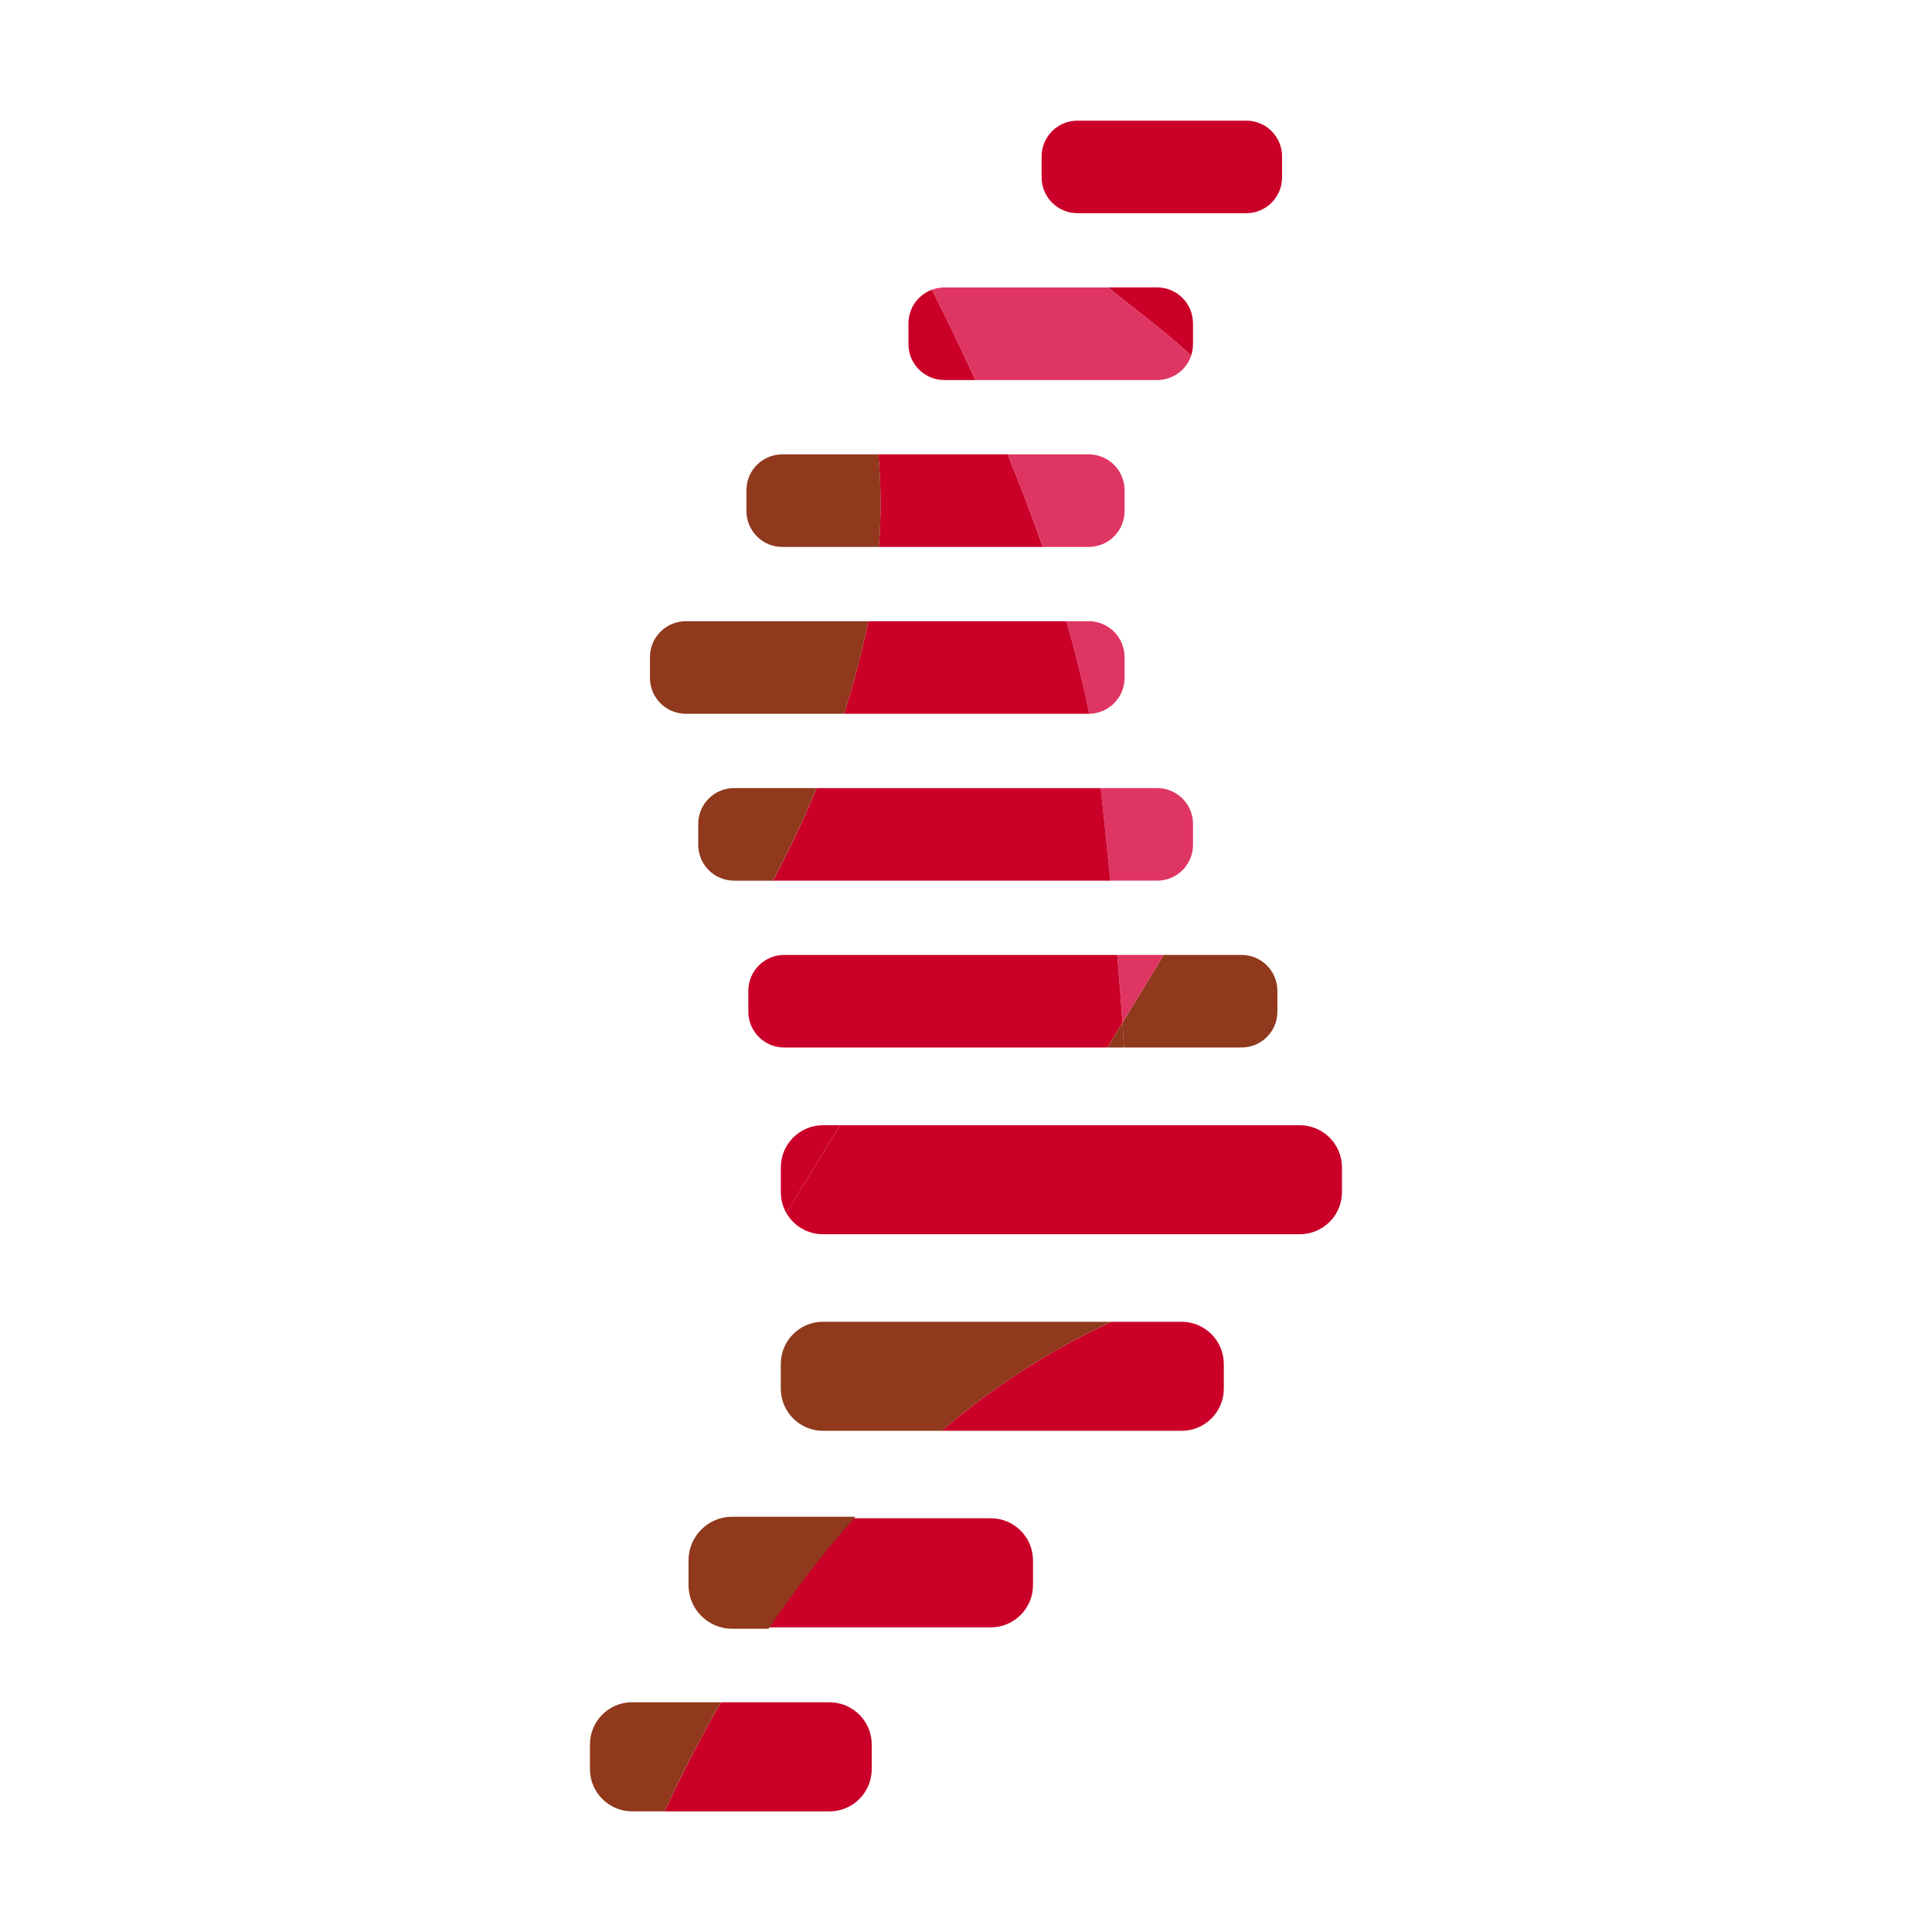 <?xml version="1.0" encoding="UTF-8"?>
<!DOCTYPE svg PUBLIC "-//W3C//DTD SVG 1.1//EN" "http://www.w3.org/Graphics/SVG/1.1/DTD/svg11.dtd">
<!-- Creator: CorelDRAW -->
<svg xmlns="http://www.w3.org/2000/svg" xml:space="preserve" width="50.8mm" height="50.8mm" style="shape-rendering:geometricPrecision; text-rendering:geometricPrecision; image-rendering:optimizeQuality; fill-rule:evenodd; clip-rule:evenodd"
viewBox="0 0 50.8 50.8"
 xmlns:xlink="http://www.w3.org/1999/xlink">
 <defs>
  <style type="text/css">
   <![CDATA[
    .str0 {stroke:#90391D;stroke-width:0.076}
    .fil1 {fill:#90391D;fill-rule:nonzero}
    .fil0 {fill:#CA0028;fill-rule:nonzero}
    .fil2 {fill:#DF3562;fill-rule:nonzero}
   ]]>
  </style>
 </defs>
 <g id="Layer_x0020_1">
  <g id="_714476448">
   <g>
    <path id="_516594000" class="fil0" d="M35.286 30.697l0 0.648c0,0.611 -0.497,1.108 -1.111,1.108l-12.534 0c-0.412,0 -0.772,-0.224 -0.964,-0.556l1.408 -2.31 12.09 0c0.614,0 1.111,0.497 1.111,1.111z"/>
    <path id="_516593616" class="fil0" d="M32.179 35.865l0 0.646c0,0.614 -0.497,1.111 -1.111,1.111l-6.313 0c1.321,-1.12 2.805,-2.102 4.47,-2.867l1.843 0c0.614,0 1.111,0.497 1.111,1.111z"/>
    <path id="_516593592" class="fil1" d="M21.641 34.755l7.584 0c-1.665,0.765 -3.148,1.747 -4.47,2.867l-3.114 0c-0.614,0 -1.111,-0.497 -1.111,-1.111l0 -0.646c0,-0.614 0.497,-1.111 1.111,-1.111z"/>
    <path id="_516593832" class="fil0" d="M27.162 41.031l0 0.648c0,0.611 -0.497,1.111 -1.111,1.111l-5.864 0c0.662,-0.978 1.401,-1.946 2.221,-2.869l3.643 0c0.614,0 1.111,0.497 1.111,1.111z"/>
    <path id="_516592992" class="fil0" d="M22.921 45.87l0 0.648c0,0.614 -0.497,1.111 -1.111,1.111l-4.337 0c0.426,-0.92 0.918,-1.889 1.484,-2.869l2.853 0c0.614,0 1.111,0.497 1.111,1.111z"/>
    <path id="_516592632" class="fil1 str0" d="M19.253 39.92l3.155 0c-0.82,0.923 -1.559,1.891 -2.221,2.869l-0.934 0c-0.614,0 -1.111,-0.499 -1.111,-1.111l0 -0.648c0,-0.614 0.497,-1.111 1.111,-1.111z"/>
    <path id="_516592872" class="fil0" d="M22.085 29.587l-1.408 2.31c-0.094,-0.163 -0.146,-0.353 -0.146,-0.552l0 -0.648c0,-0.614 0.497,-1.111 1.111,-1.111l0.444 0z"/>
    <path id="_516592656" class="fil1" d="M16.624 44.759l2.333 0c-0.566,0.98 -1.058,1.949 -1.484,2.869l-0.85 0c-0.614,0 -1.111,-0.497 -1.111,-1.111l0 -0.648c0,-0.614 0.497,-1.111 1.111,-1.111z"/>
   </g>
   <g>
    <path id="_516592152" class="fil1" d="M29.515 26.89c0.015,0.241 0.029,0.459 0.041,0.653l-0.438 0 0.397 -0.653z"/>
    <path id="_516592248" class="fil0" d="M33.711 4.113l0 0.55c0,0.521 -0.422,0.943 -0.941,0.943l-4.439 0c-0.521,0 -0.943,-0.422 -0.943,-0.943l0 -0.55c0,-0.519 0.422,-0.941 0.943,-0.941l4.439 0c0.519,0 0.941,0.422 0.941,0.941z"/>
    <path id="_516591048" class="fil1" d="M33.588 26.052l0 0.55c0,0.519 -0.422,0.941 -0.943,0.941l-3.09 0c-0.012,-0.195 -0.025,-0.412 -0.041,-0.653l1.085 -1.781 2.046 0c0.521,0 0.943,0.422 0.943,0.943z"/>
    <path id="_516591000" class="fil2" d="M31.369 21.665l0 0.548c0,0.521 -0.422,0.943 -0.943,0.943l-1.233 0c-0.07,-0.723 -0.154,-1.53 -0.251,-2.434l1.484 0c0.521,0 0.943,0.422 0.943,0.943z"/>
    <path id="_516591360" class="fil0" d="M31.369 8.501l0 0.55c0,0.105 -0.018,0.204 -0.049,0.297 -0.807,-0.743 -1.528,-1.246 -2.182,-1.791l1.287 0c0.521,0 0.943,0.422 0.943,0.943z"/>
    <path id="_516591744" class="fil2" d="M30.599 25.109l-1.085 1.781c-0.033,-0.488 -0.078,-1.075 -0.138,-1.781l1.223 0z"/>
    <path id="_516590592" class="fil2" d="M29.569 17.277l0 0.55c0,0.515 -0.414,0.933 -0.929,0.941 -0.161,-0.809 -0.365,-1.624 -0.599,-2.434l0.585 0c0.521,0 0.943,0.422 0.943,0.943z"/>
    <path id="_516590280" class="fil2" d="M29.569 12.888l0 0.55c0,0.521 -0.422,0.943 -0.943,0.943l-1.207 0c-0.29,-0.83 -0.601,-1.647 -0.926,-2.434l2.133 0c0.521,0 0.943,0.422 0.943,0.941z"/>
    <path id="_516590784" class="fil0" d="M29.376 25.109c0.06,0.706 0.105,1.293 0.138,1.781l-0.397 0.653 -8.497 0c-0.521,0 -0.943,-0.422 -0.943,-0.941l0 -0.55c0,-0.521 0.422,-0.943 0.943,-0.943l8.756 0z"/>
    <path id="_516590976" class="fil2" d="M29.139 7.558c0.653,0.544 1.375,1.048 2.182,1.791 -0.124,0.373 -0.478,0.644 -0.894,0.644l-4.777 0c-0.389,-0.852 -0.776,-1.651 -1.143,-2.376 0.101,-0.039 0.21,-0.058 0.325,-0.058l4.309 0z"/>
    <path id="_516590880" class="fil0" d="M28.943 20.722c0.097,0.904 0.181,1.711 0.251,2.434l-8.87 0c0.381,-0.717 0.778,-1.534 1.149,-2.434l7.471 0z"/>
    <path id="_516588792" class="fil0" d="M28.626 18.768l-6.434 0c0.249,-0.776 0.467,-1.591 0.638,-2.434l5.211 0c0.233,0.811 0.438,1.626 0.599,2.434l-0.014 0z"/>
    <path id="_516588624" class="fil0" d="M27.418 14.381l-4.311 0c0.07,-0.881 0.056,-1.694 -0.014,-2.434l3.399 0c0.325,0.787 0.636,1.604 0.926,2.434z"/>
    <path id="_516588312" class="fil0" d="M25.649 9.993l-0.819 0c-0.521,0 -0.943,-0.422 -0.943,-0.941l0 -0.55c0,-0.406 0.257,-0.752 0.618,-0.885 0.367,0.725 0.754,1.524 1.143,2.376z"/>
    <path id="_516587832" class="fil1" d="M23.094 11.947c0.07,0.741 0.084,1.554 0.014,2.434l-2.538 0c-0.521,0 -0.943,-0.422 -0.943,-0.943l0 -0.55c0,-0.519 0.422,-0.941 0.943,-0.941l2.524 0z"/>
    <path id="_516587760" class="fil1" d="M18.033 16.334l4.797 0c-0.171,0.844 -0.389,1.659 -0.638,2.434l-4.159 0c-0.519,0 -0.943,-0.422 -0.943,-0.941l0 -0.55c0,-0.521 0.424,-0.943 0.943,-0.943z"/>
    <path id="_516586992" class="fil1" d="M19.3 20.722l2.172 0c-0.371,0.9 -0.768,1.717 -1.149,2.434l-1.023 0c-0.519,0 -0.941,-0.422 -0.941,-0.943l0 -0.548c0,-0.521 0.422,-0.943 0.941,-0.943z"/>
   </g>
  </g>
 </g>
</svg>
